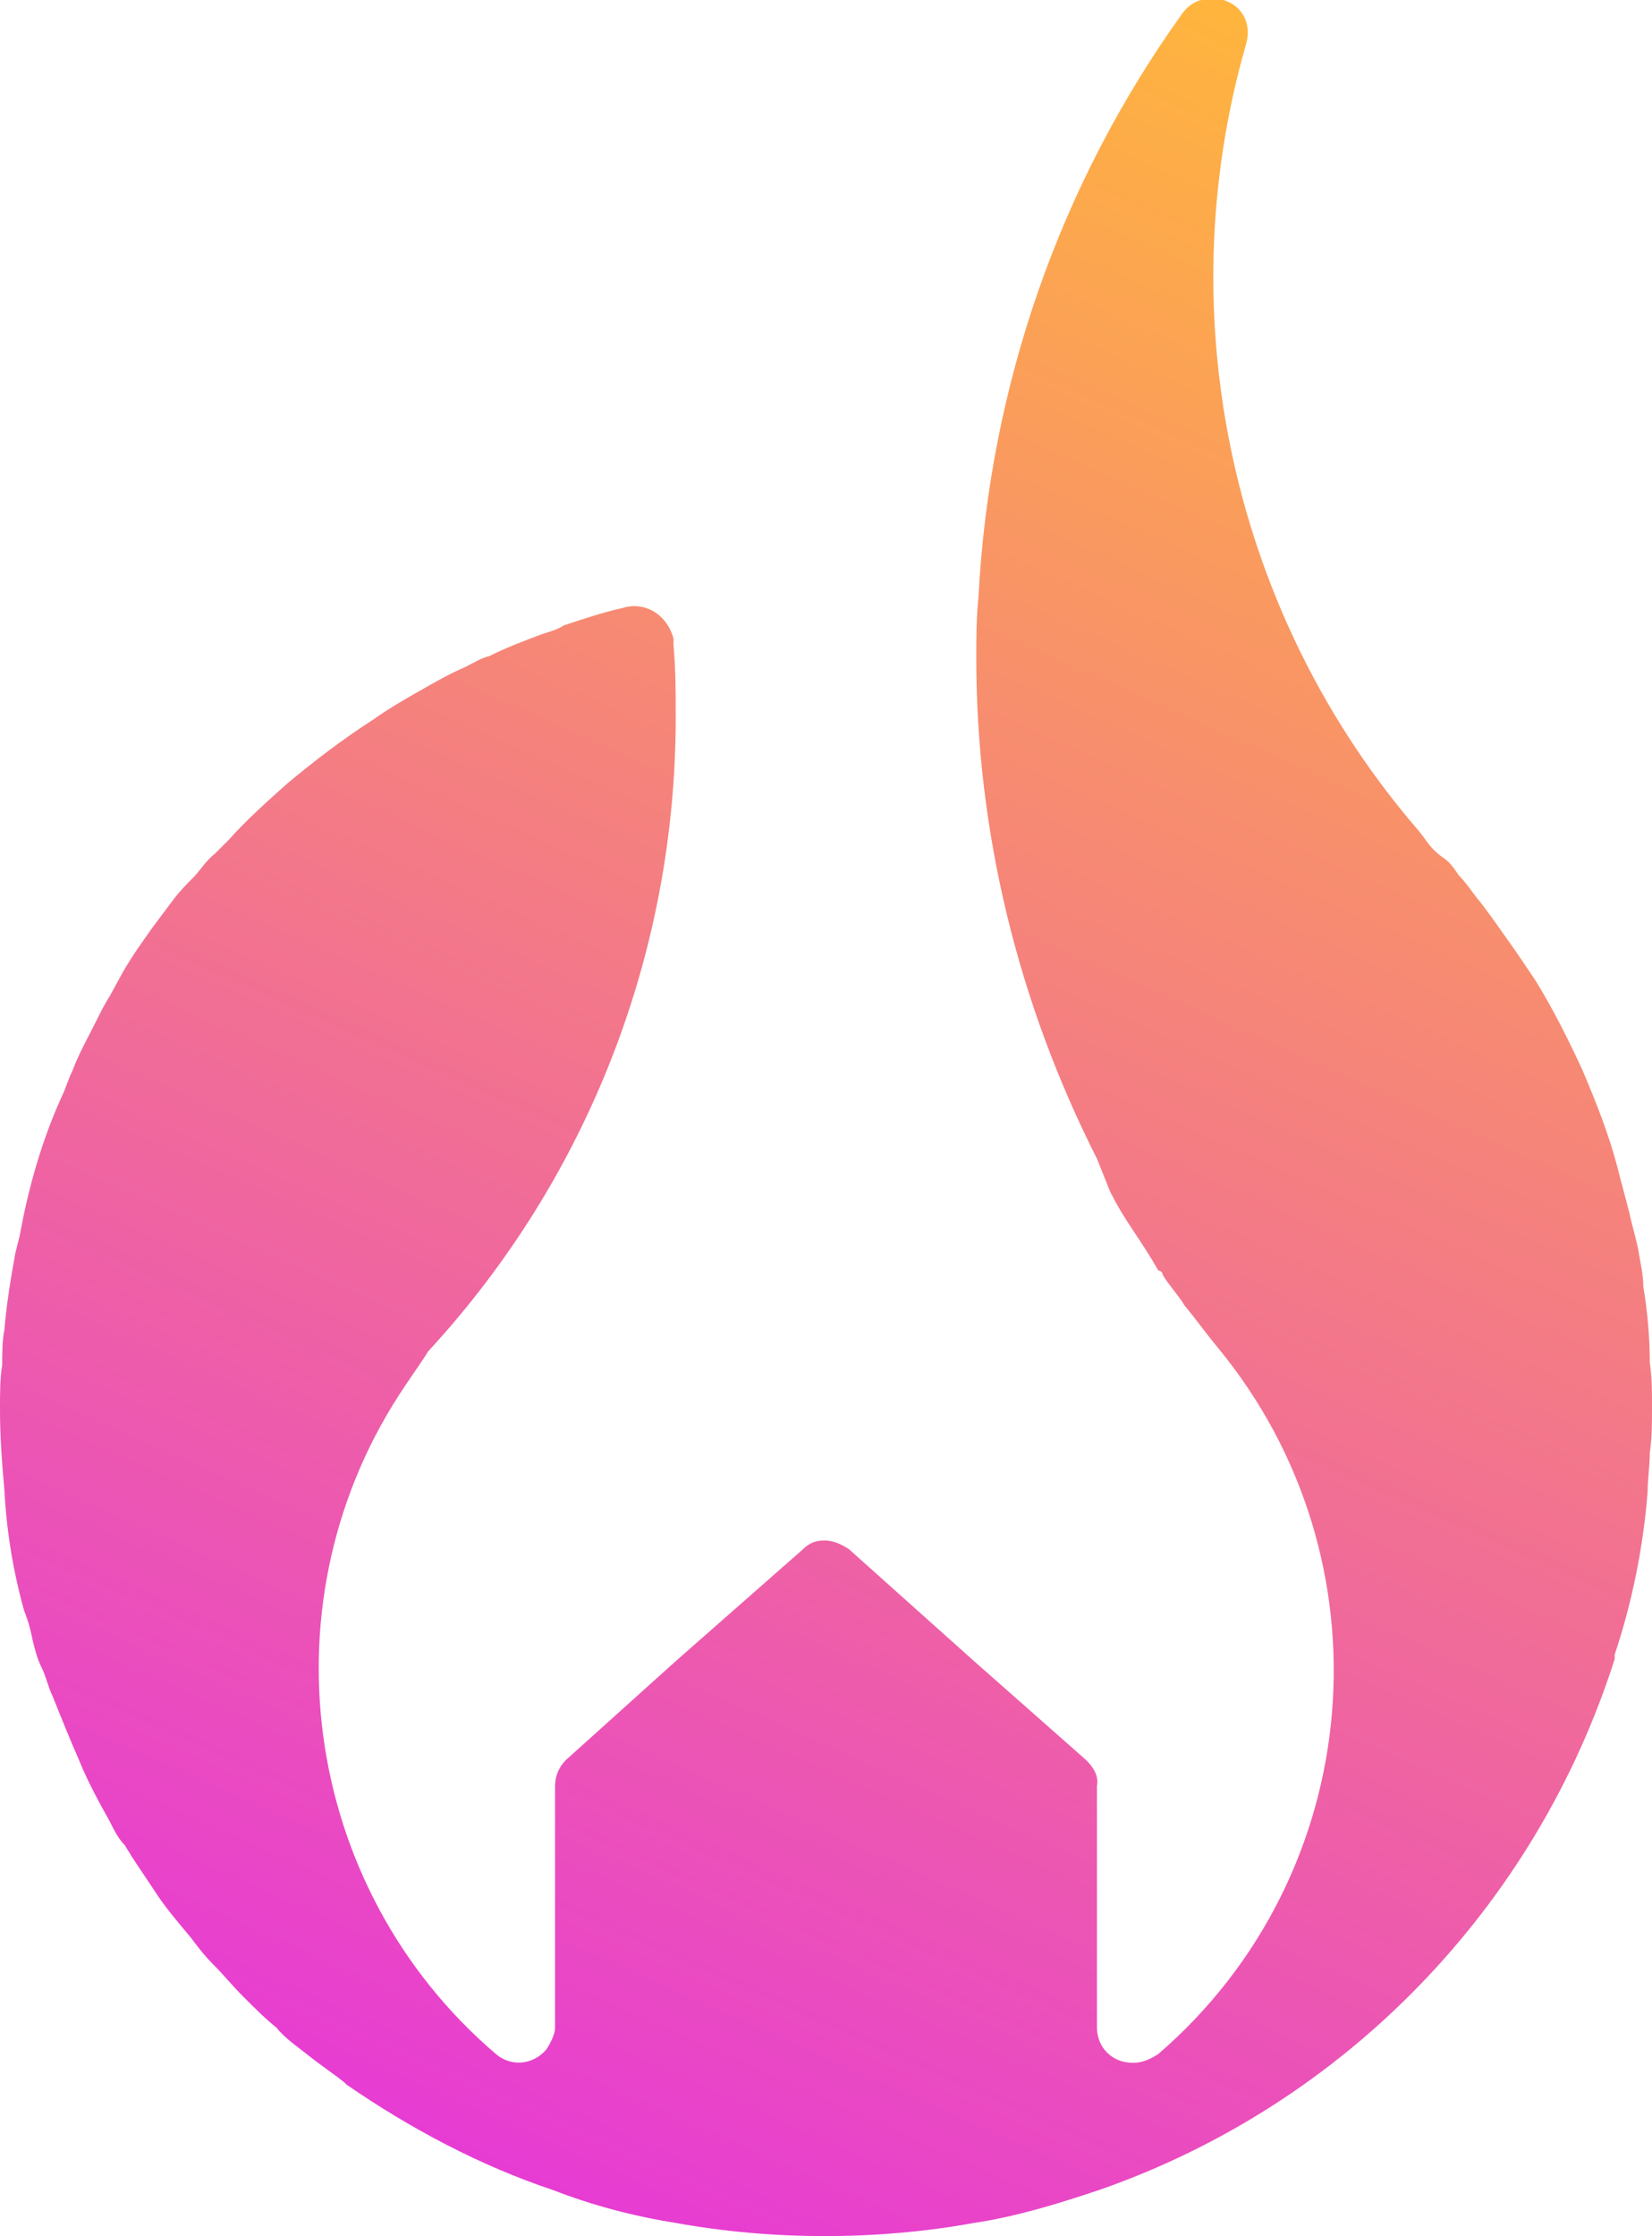 <?xml version="1.0" encoding="utf-8"?>
<!-- Generator: Adobe Illustrator 23.0.1, SVG Export Plug-In . SVG Version: 6.00 Build 0)  -->
<svg version="1.1" id="Layer_1" xmlns="http://www.w3.org/2000/svg" xmlns:xlink="http://www.w3.org/1999/xlink" x="0px" y="0px"
	 viewBox="0 0 75.3 101.9" style="enable-background:new 0 0 75.3 101.9;" xml:space="preserve">
<style type="text/css">
	.st0{fill:url(#SVGID_1_);}
</style>
<title>logo-colour-new</title>
<linearGradient id="SVGID_1_" gradientUnits="userSpaceOnUse" x1="22.334" y1="690.329" x2="64.507" y2="595.602" gradientTransform="matrix(1 0 0 1 0 -591.621)">
	<stop  offset="0" style="stop-color:#E73CD3"/>
	<stop  offset="1" style="stop-color:#FFB53D"/>
</linearGradient>
<path class="st0" d="M75.3,64v0.2c0,0.7,0,1.3-0.1,2c0,0.6-0.1,1.2-0.1,1.8c-0.2,2.5-0.7,5-1.5,7.4v0.2C70,86.9,61.3,95.9,50.1,99.8
	c-1.8,0.6-3.7,1.2-5.7,1.5c-2.2,0.4-4.5,0.6-6.8,0.6l0,0c-2.3,0-4.6-0.2-6.8-0.6c-1.9-0.3-3.8-0.8-5.6-1.5c-3.3-1.1-6.5-2.8-9.4-4.8
	l-0.1-0.1c-0.5-0.4-1.1-0.8-1.6-1.2c-0.5-0.4-1.1-0.8-1.5-1.3l0,0c-0.5-0.4-1-0.9-1.5-1.4s-0.9-1-1.4-1.5c-0.4-0.4-0.7-0.8-1-1.2
	c-0.5-0.6-1.1-1.3-1.5-1.9S6.4,85.2,6,84.6c-0.1-0.2-0.2-0.3-0.3-0.5C5.4,83.8,5.2,83.4,5,83c-0.5-0.9-1-1.8-1.4-2.8
	c-0.4-0.9-0.8-1.9-1.2-2.9c-0.2-0.4-0.3-0.9-0.5-1.3c-0.2-0.4-0.3-0.8-0.4-1.2c-0.1-0.5-0.2-0.9-0.4-1.4c-0.5-1.8-0.8-3.6-0.9-5.5
	C0.1,66.8,0,65.5,0,64.3v-0.2c0-0.6,0-1.3,0.1-1.9c0-0.5,0-1.1,0.1-1.6c0.1-1.2,0.3-2.4,0.5-3.5l0.2-0.8C1.3,54.1,1.9,52,2.8,50
	c0.2-0.4,0.3-0.8,0.5-1.2C3.6,48,4,47.3,4.4,46.5c0.2-0.4,0.4-0.8,0.6-1.1l0.6-1.1c0.4-0.7,0.9-1.4,1.4-2.1c0.3-0.4,0.6-0.8,0.9-1.2
	s0.6-0.7,0.9-1s0.6-0.8,1-1.1c0.2-0.2,0.4-0.4,0.6-0.6c0.8-0.9,1.8-1.8,2.7-2.6l0,0c1.2-1,2.5-2,3.9-2.9c0.7-0.5,1.4-0.9,2.1-1.3
	s1.4-0.8,2.1-1.1c0.4-0.2,0.7-0.4,1.1-0.5c0.8-0.4,1.6-0.7,2.4-1c0.3-0.1,0.7-0.2,1-0.4c0.9-0.3,1.8-0.6,2.7-0.8
	c1-0.3,2,0.3,2.3,1.4c0,0.1,0,0.2,0,0.3c0.1,1.1,0.1,2.2,0.1,3.3c0,10.7-4,21-11.3,28.9c-0.1,0.2-0.6,0.9-1,1.5
	c-6.6,9.7-4.8,22.9,4.1,30.5c0.7,0.6,1.7,0.5,2.3-0.2c0.2-0.3,0.4-0.7,0.4-1v-11c0-0.5,0.2-0.9,0.5-1.2l5-4.5l5.8-5.1
	c0.3-0.3,0.6-0.4,1-0.4c0.4,0,0.8,0.2,1.1,0.4l5.7,5.1l5.1,4.5c0.3,0.3,0.6,0.7,0.5,1.2v11c0,0.9,0.7,1.6,1.6,1.6c0,0,0,0,0.1,0
	c0.4,0,0.8-0.2,1.1-0.4c9.5-8.2,10.7-22.5,2.7-32.2c-0.5-0.6-1-1.3-1.5-1.9c-0.3-0.5-0.7-0.9-1-1.4c0-0.1-0.1-0.2-0.2-0.2
	c-0.4-0.7-0.8-1.3-1.2-1.9s-0.7-1.1-1-1.7L50,52.8c-3.6-7.1-5.5-14.9-5.5-22.8c0-0.9,0-1.8,0.1-2.8l0,0c0.5-9.6,3.7-18.8,9.3-26.6
	c0.5-0.7,1.5-0.9,2.3-0.4c0,0,0,0,0,0c0.6,0.4,0.8,1.1,0.6,1.8c-3.6,12.5-0.6,26.1,7.9,35.9l0.3,0.4c0.2,0.3,0.5,0.6,0.8,0.8
	s0.5,0.5,0.7,0.8c0.3,0.3,0.5,0.6,0.8,1c0.5,0.6,0.9,1.2,1.4,1.9s0.9,1.3,1.3,1.9c0.8,1.3,1.5,2.7,2.1,4l0,0
	c0.6,1.4,1.2,2.9,1.6,4.4c0.2,0.8,0.4,1.5,0.6,2.3c0.1,0.5,0.3,1.1,0.4,1.7s0.2,1,0.2,1.5c0.2,1.2,0.3,2.4,0.3,3.5
	C75.3,62.8,75.3,63.4,75.3,64z"/>
</svg>
